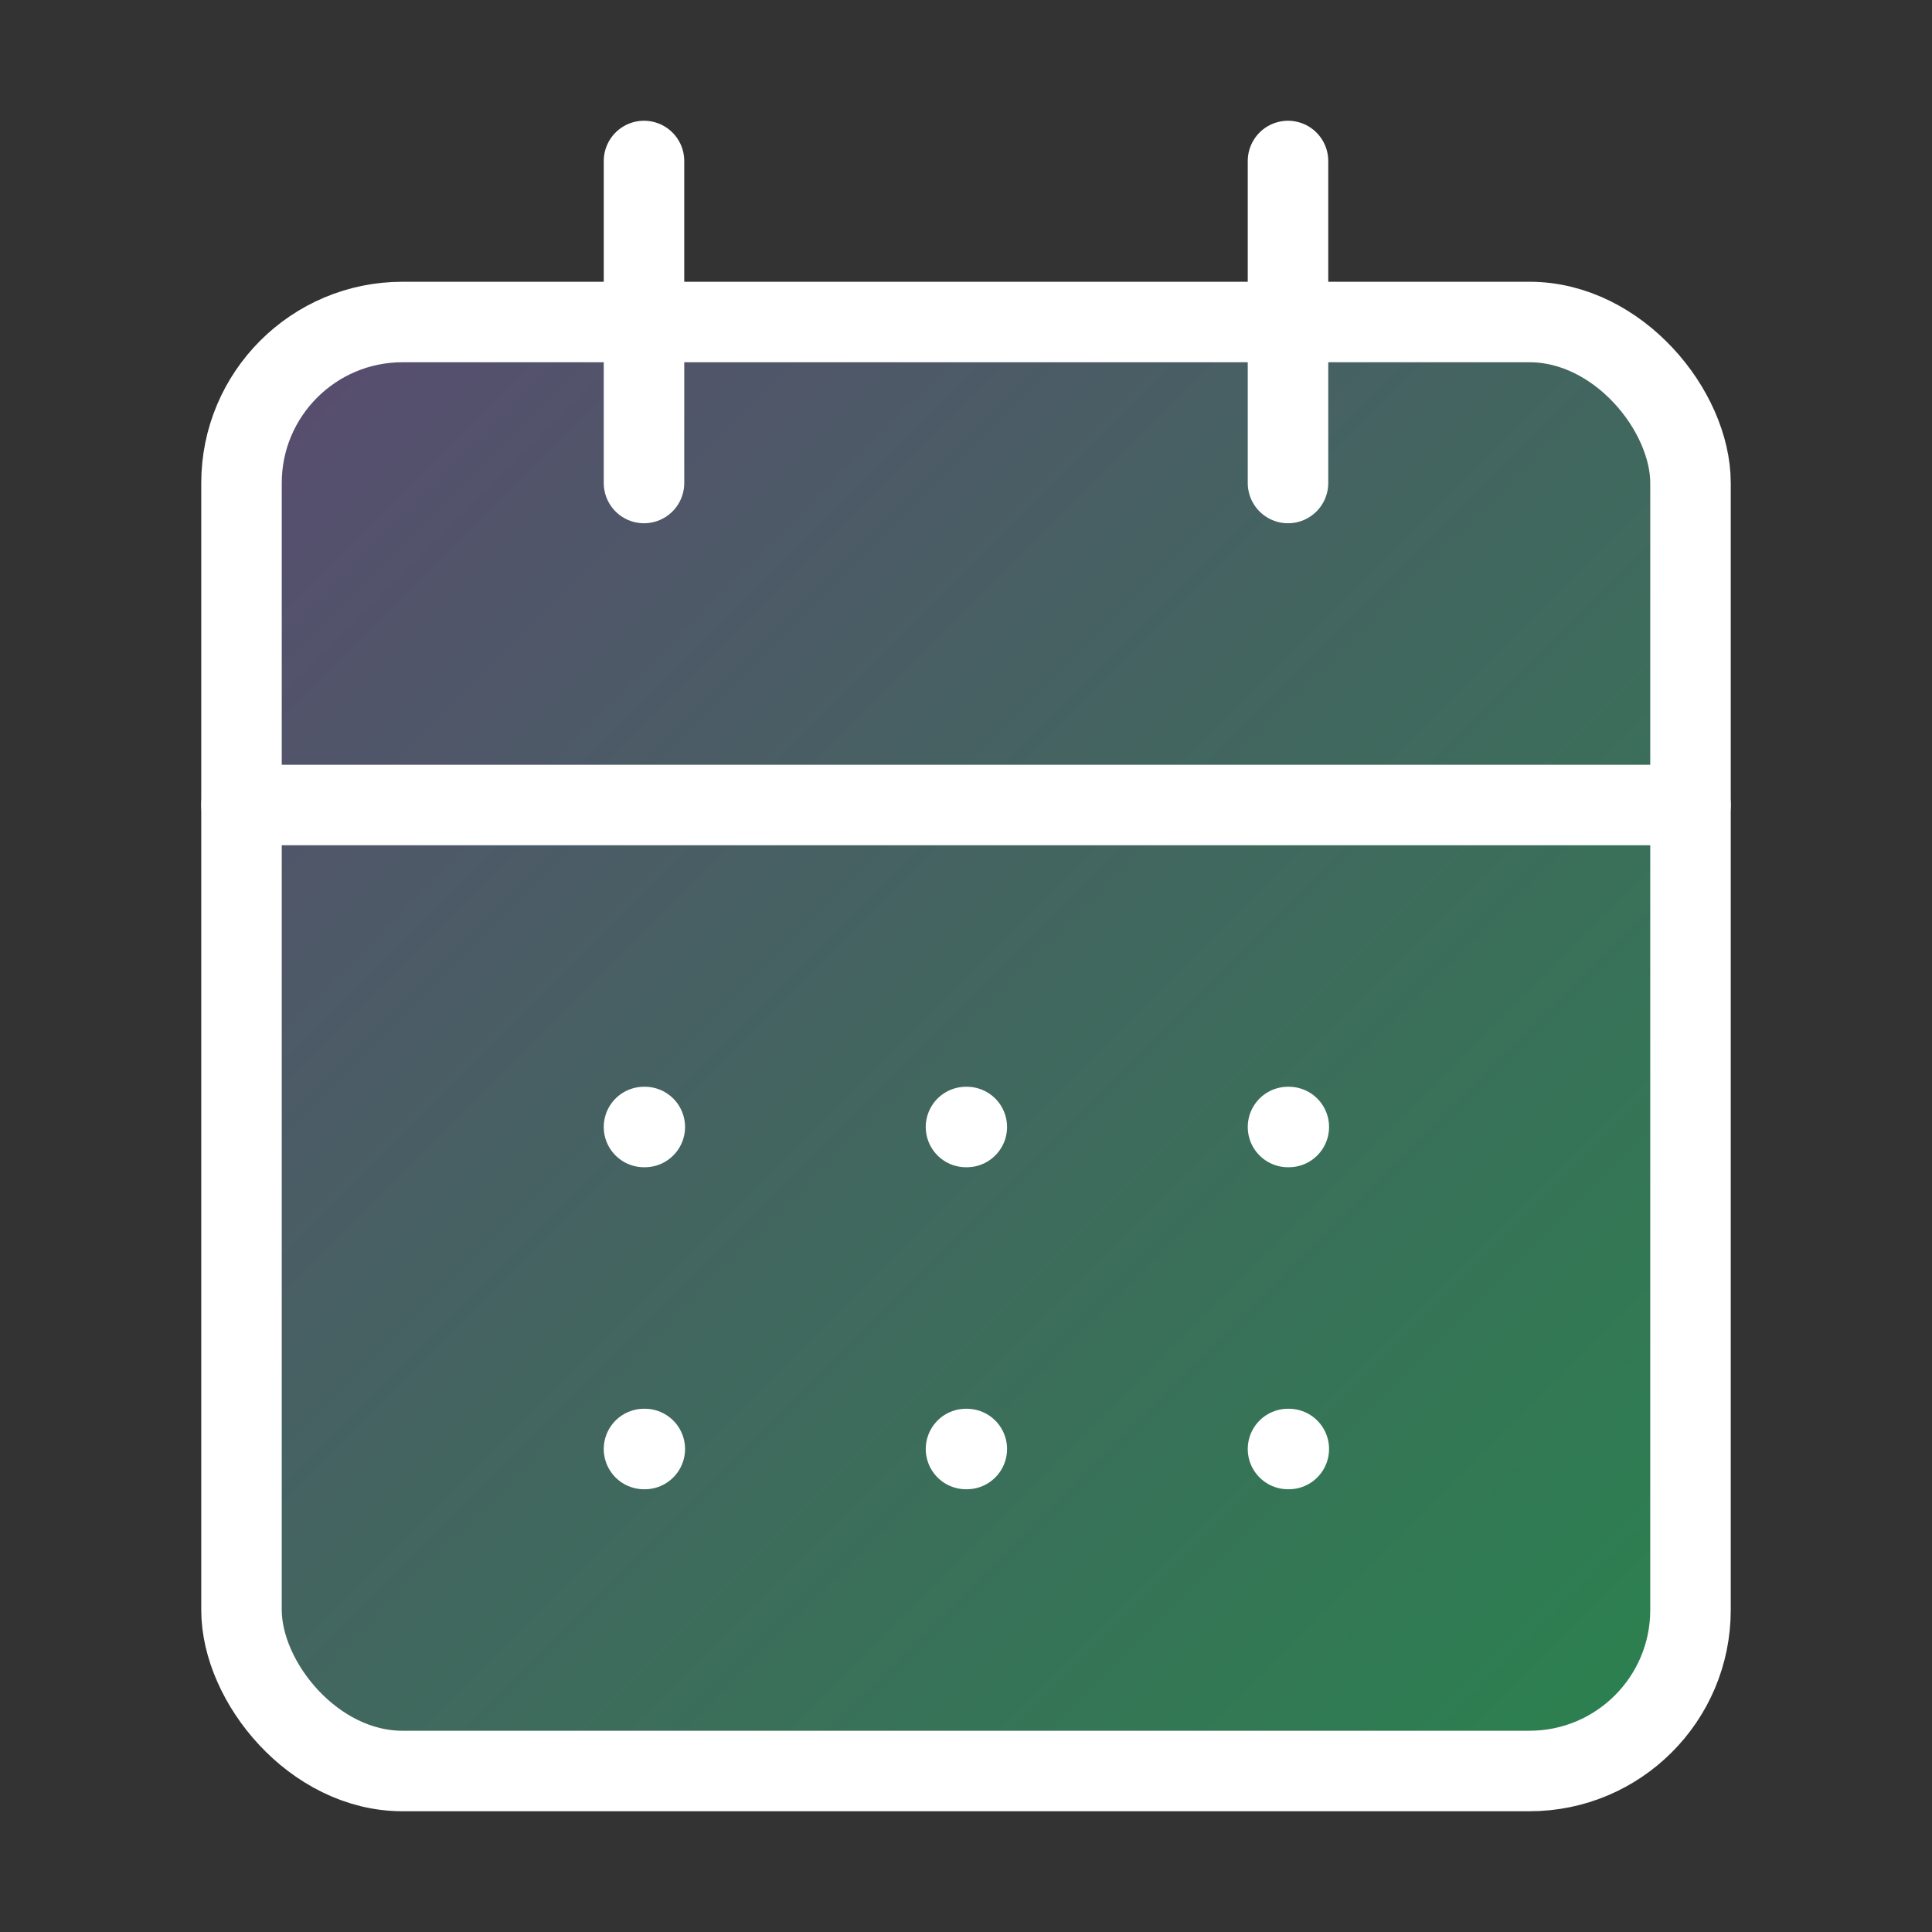 <svg xmlns="http://www.w3.org/2000/svg" width="24" height="24" viewBox="0 0 24 24" fill="url(#gradient)" stroke="white" stroke-width="1" stroke-linecap="round" stroke-linejoin="round">
  <rect x="0" y="0" width="24" height="24" fill="#333333" stroke="none"/>
  <defs>
    <linearGradient id="gradient" x1="0" y1="0" x2="24" y2="24" gradientUnits="userSpaceOnUse">
      <stop offset="0" stop-color="#834AA4" stop-opacity="0.6"/>
      <stop offset="1" stop-color="#19C559" stop-opacity="0.6"/>
    </linearGradient>
  </defs>
  <rect x="3" y="4" width="18" height="18" rx="2" ry="2" />
  <line x1="16" y1="2" x2="16" y2="6" />
  <line x1="8" y1="2" x2="8" y2="6" />
  <line x1="3" y1="10" x2="21" y2="10" />
  <path d="M8 14h.01" />
  <path d="M12 14h.01" />
  <path d="M16 14h.01" />
  <path d="M8 18h.01" />
  <path d="M12 18h.01" />
  <path d="M16 18h.01" />
</svg> 